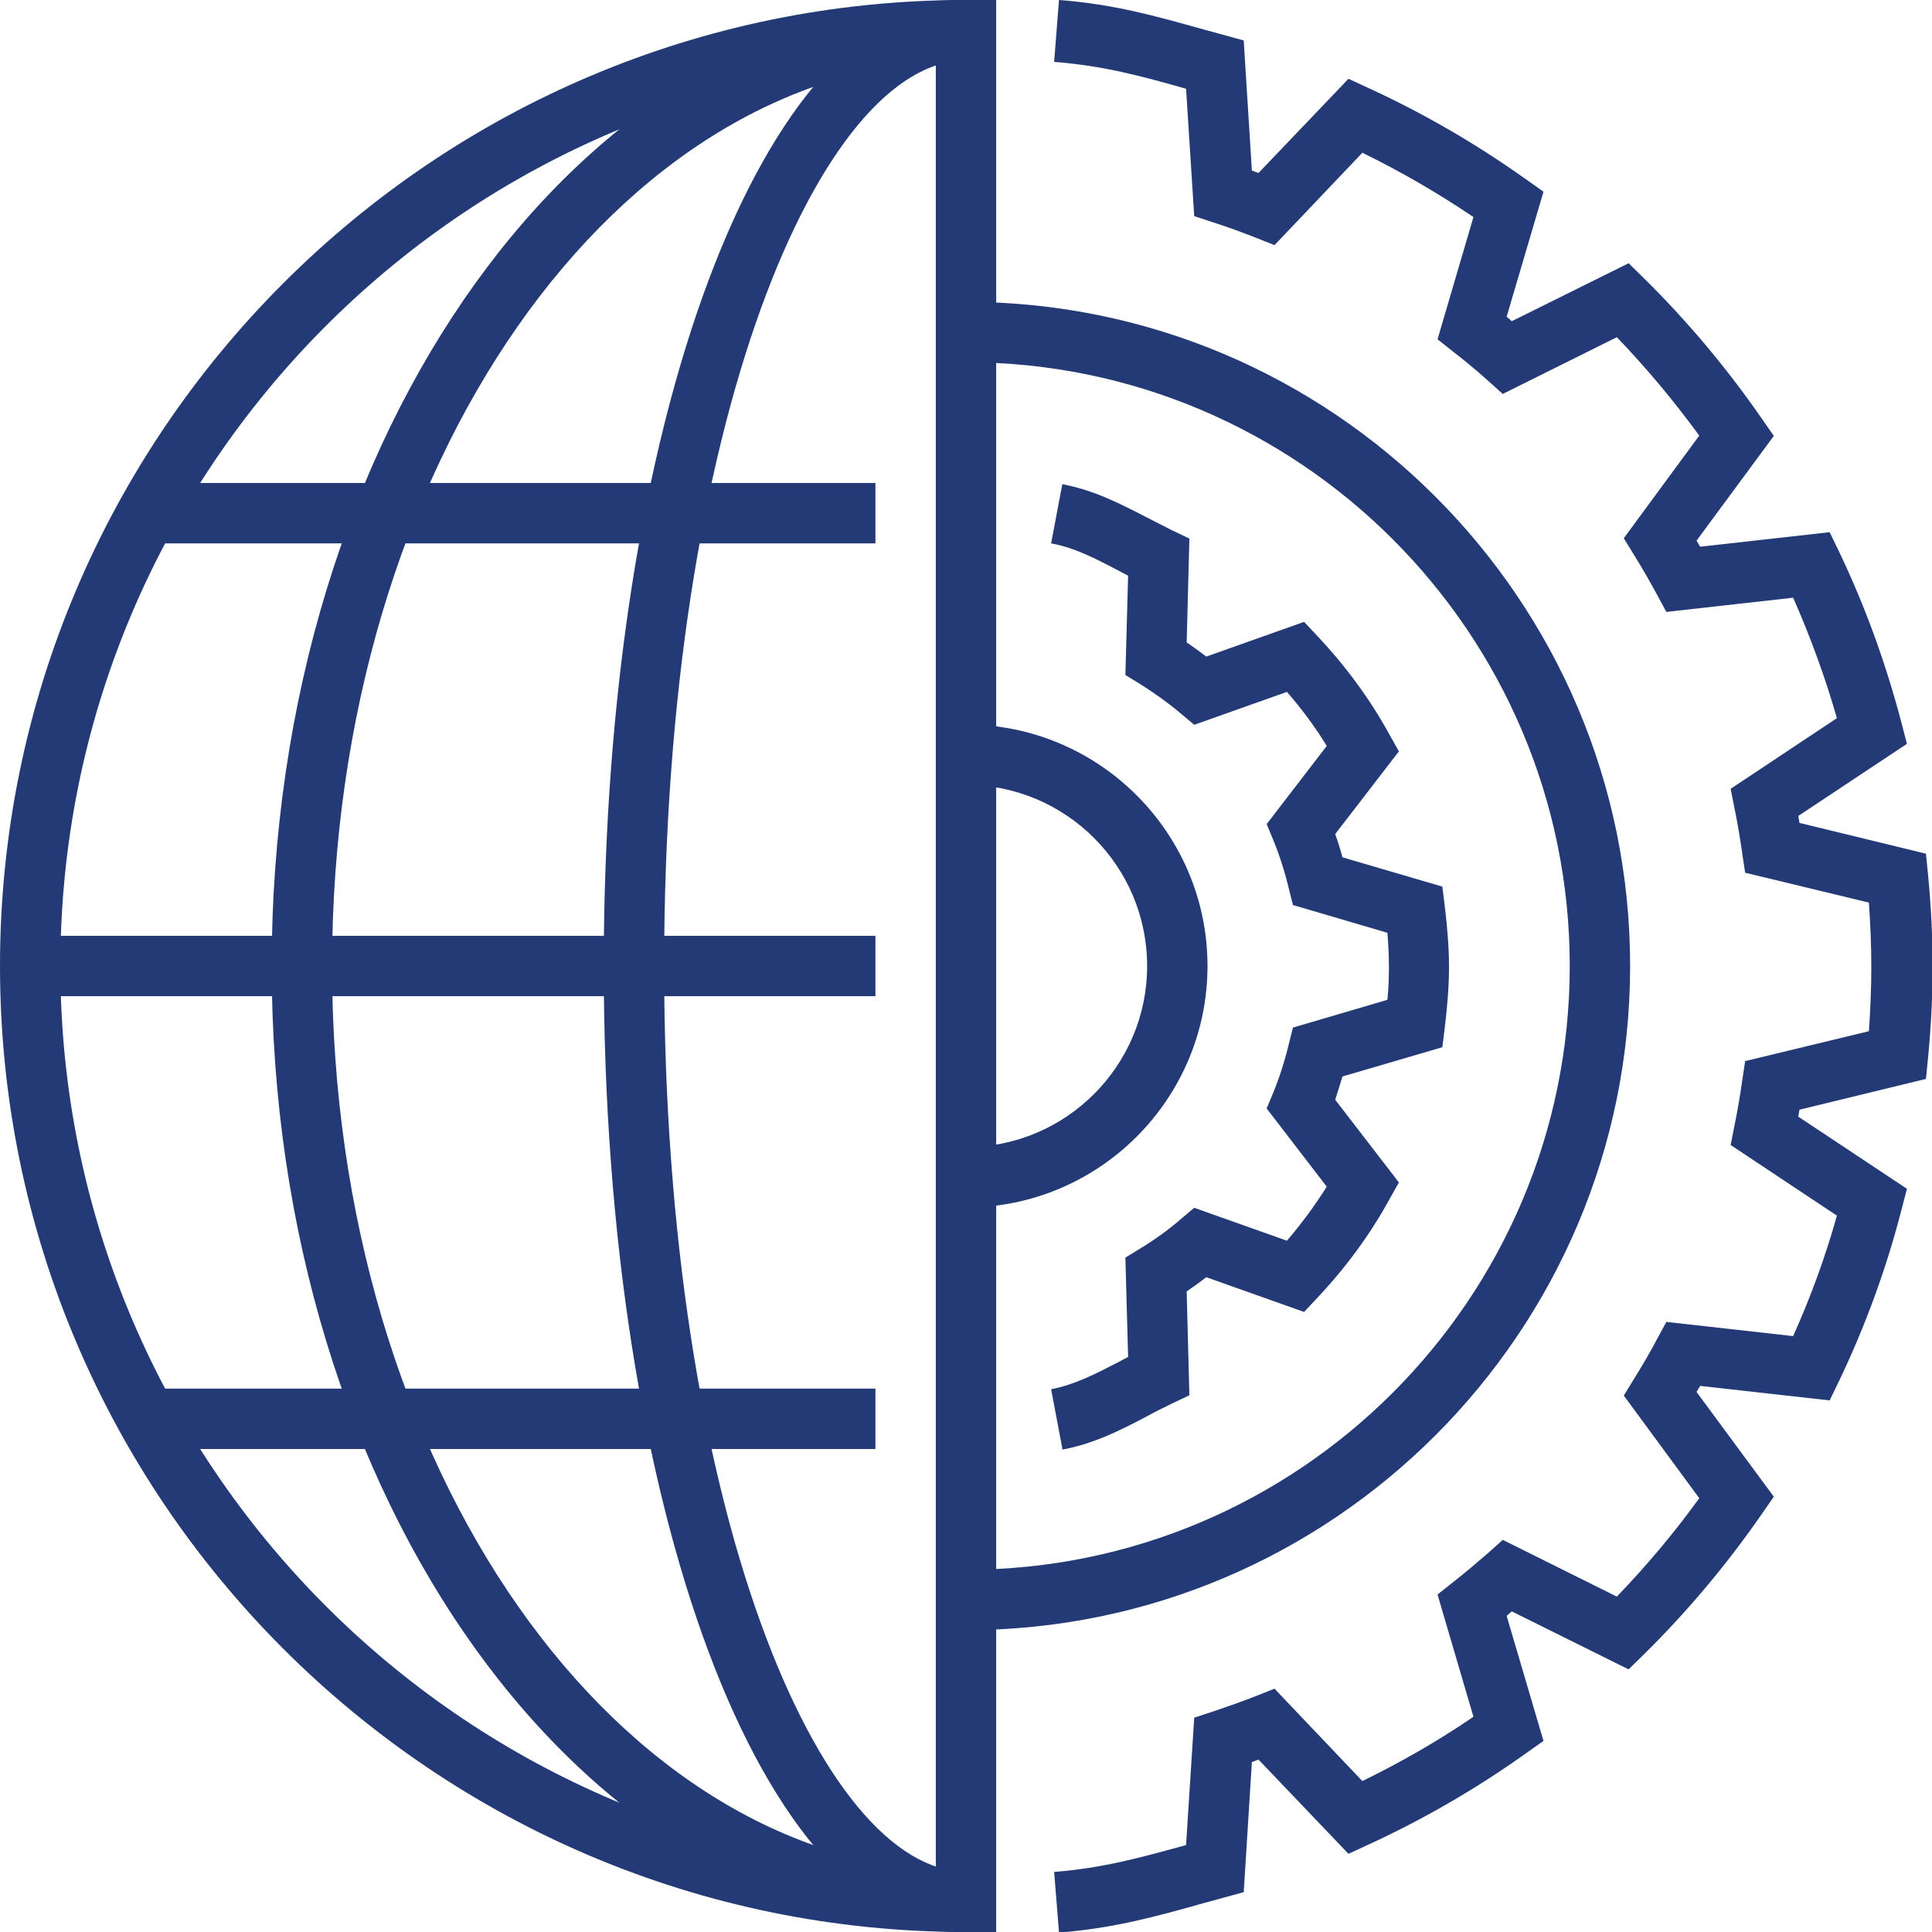 <?xml version="1.0" encoding="UTF-8"?><svg id="Layer_2" xmlns="http://www.w3.org/2000/svg" viewBox="0 0 64 64"><defs><style>.cls-1{fill:#233a77;}</style></defs><g id="icons"><path class="cls-1" d="m33,64h-1C14.35,64,0,49.64,0,32S14.35,0,32,0h1v64ZM31,2.02C14.92,2.54,2,15.79,2,32s12.92,29.46,29,29.98V2.02Z"/><rect class="cls-1" x="5" y="16" width="24" height="2"/><rect class="cls-1" x="5" y="46" width="24" height="2"/><rect class="cls-1" x="1" y="31" width="28" height="2"/><path class="cls-1" d="m35.08,64l-.16-1.99c1.63-.13,2.84-.47,4.37-.89l.27-4.22.64-.21c.47-.16.93-.32,1.39-.5l.63-.25,2.91,3.06c1.27-.62,2.51-1.33,3.68-2.13l-1.19-4.05.53-.42c.38-.3.76-.62,1.13-.94l.5-.45,3.78,1.88c.98-1.02,1.9-2.11,2.73-3.26l-2.5-3.4.35-.57c.26-.42.51-.84.74-1.28l.32-.59,4.2.47c.58-1.29,1.07-2.63,1.45-3.99l-3.52-2.34.13-.66c.1-.48.18-.96.25-1.45l.1-.67,4.1-.99c.05-.72.08-1.44.08-2.13s-.03-1.4-.08-2.13l-4.1-.99-.1-.67c-.07-.49-.15-.97-.25-1.45l-.13-.66,3.52-2.34c-.39-1.36-.88-2.7-1.45-3.99l-4.2.47-.32-.59c-.23-.43-.48-.86-.74-1.28l-.35-.57,2.5-3.4c-.84-1.15-1.75-2.24-2.73-3.26l-3.78,1.88-.5-.45c-.37-.33-.74-.64-1.13-.94l-.53-.42,1.19-4.05c-1.17-.79-2.41-1.51-3.68-2.13l-2.91,3.06-.63-.25c-.46-.18-.92-.35-1.39-.5l-.64-.21-.27-4.22c-1.52-.43-2.73-.76-4.37-.89L35.08,0c1.83.14,3.19.53,4.77.97l1.35.37.27,4.31c.07.03.14.05.22.08l2.98-3.12.65.3c1.83.84,3.59,1.86,5.23,3.03l.58.41-1.22,4.14c.06.05.12.1.17.15l3.87-1.92.51.5c1.43,1.41,2.74,2.97,3.89,4.63l.41.59-2.56,3.47c.04.07.08.13.12.2l4.29-.48.31.64c.87,1.82,1.56,3.73,2.07,5.68l.18.69-3.6,2.39c.01.08.03.15.04.23l4.19,1.02.07.71c.1,1.03.15,2.05.15,3.02s-.05,1.99-.15,3.02l-.07.71-4.19,1.02c-.01.08-.03.15-.04.23l3.6,2.39-.18.69c-.5,1.95-1.2,3.86-2.07,5.68l-.31.64-4.29-.48c-.04.07-.08.13-.12.2l2.56,3.47-.41.59c-1.15,1.66-2.46,3.22-3.89,4.63l-.51.5-3.87-1.92c-.06.05-.12.1-.17.15l1.22,4.14-.58.41c-1.64,1.17-3.4,2.19-5.23,3.03l-.65.3-2.98-3.12c-.07.03-.14.05-.22.08l-.27,4.31-1.35.37c-1.57.44-2.93.82-4.77.97Z"/><path class="cls-1" d="m35.19,47.98l-.37-1.96c.78-.15,1.48-.51,2.23-.9.11-.06.21-.11.32-.17l-.09-3.29.49-.3c.49-.3.95-.63,1.35-.98l.44-.37,3.07,1.09c.49-.57.93-1.17,1.32-1.79l-1.99-2.59.22-.53c.2-.49.37-1.01.51-1.59l.14-.56,3.13-.92c.04-.4.05-.76.05-1.11s-.02-.72-.05-1.11l-3.13-.92-.14-.56c-.14-.58-.31-1.1-.51-1.59l-.22-.53,1.99-2.59c-.38-.62-.82-1.22-1.32-1.79l-3.07,1.09-.44-.37c-.4-.34-.86-.67-1.35-.98l-.49-.3.09-3.29c-.11-.06-.22-.11-.32-.17-.75-.39-1.45-.76-2.23-.9l.37-1.96c1.07.2,1.94.66,2.78,1.09.28.14.56.29.84.43l.59.28-.09,3.44c.22.15.44.31.65.47l3.24-1.15.45.48c.94,1,1.74,2.09,2.37,3.24l.32.57-2.11,2.74c.09.25.17.5.24.77l3.31.97.08.65c.09.74.14,1.4.14,2.01s-.05,1.27-.14,2.01l-.08.65-3.31.97c-.08.27-.16.52-.24.77l2.11,2.74-.32.57c-.63,1.15-1.43,2.24-2.37,3.24l-.45.48-3.24-1.15c-.21.16-.43.32-.65.47l.09,3.44-.59.28c-.29.14-.57.28-.84.43-.84.44-1.71.89-2.78,1.09Z"/><path class="cls-1" d="m32,64c-6.73,0-12-14.06-12-32S25.27,0,32,0v2c-4.83,0-10,12.05-10,30s5.17,30,10,30v2Z"/><path class="cls-1" d="m32,64c-12.68,0-23-14.36-23-32S19.32,0,32,0v2c-11.58,0-21,13.46-21,30s9.42,30,21,30v2Z"/><path class="cls-1" d="m32,40v-2c3.31,0,6-2.69,6-6s-2.69-6-6-6v-2c4.41,0,8,3.59,8,8s-3.59,8-8,8Z"/><path class="cls-1" d="m32,54v-2c11.03,0,20-8.97,20-20s-8.97-20-20-20v-2c12.13,0,22,9.87,22,22s-9.87,22-22,22Z"/></g></svg>